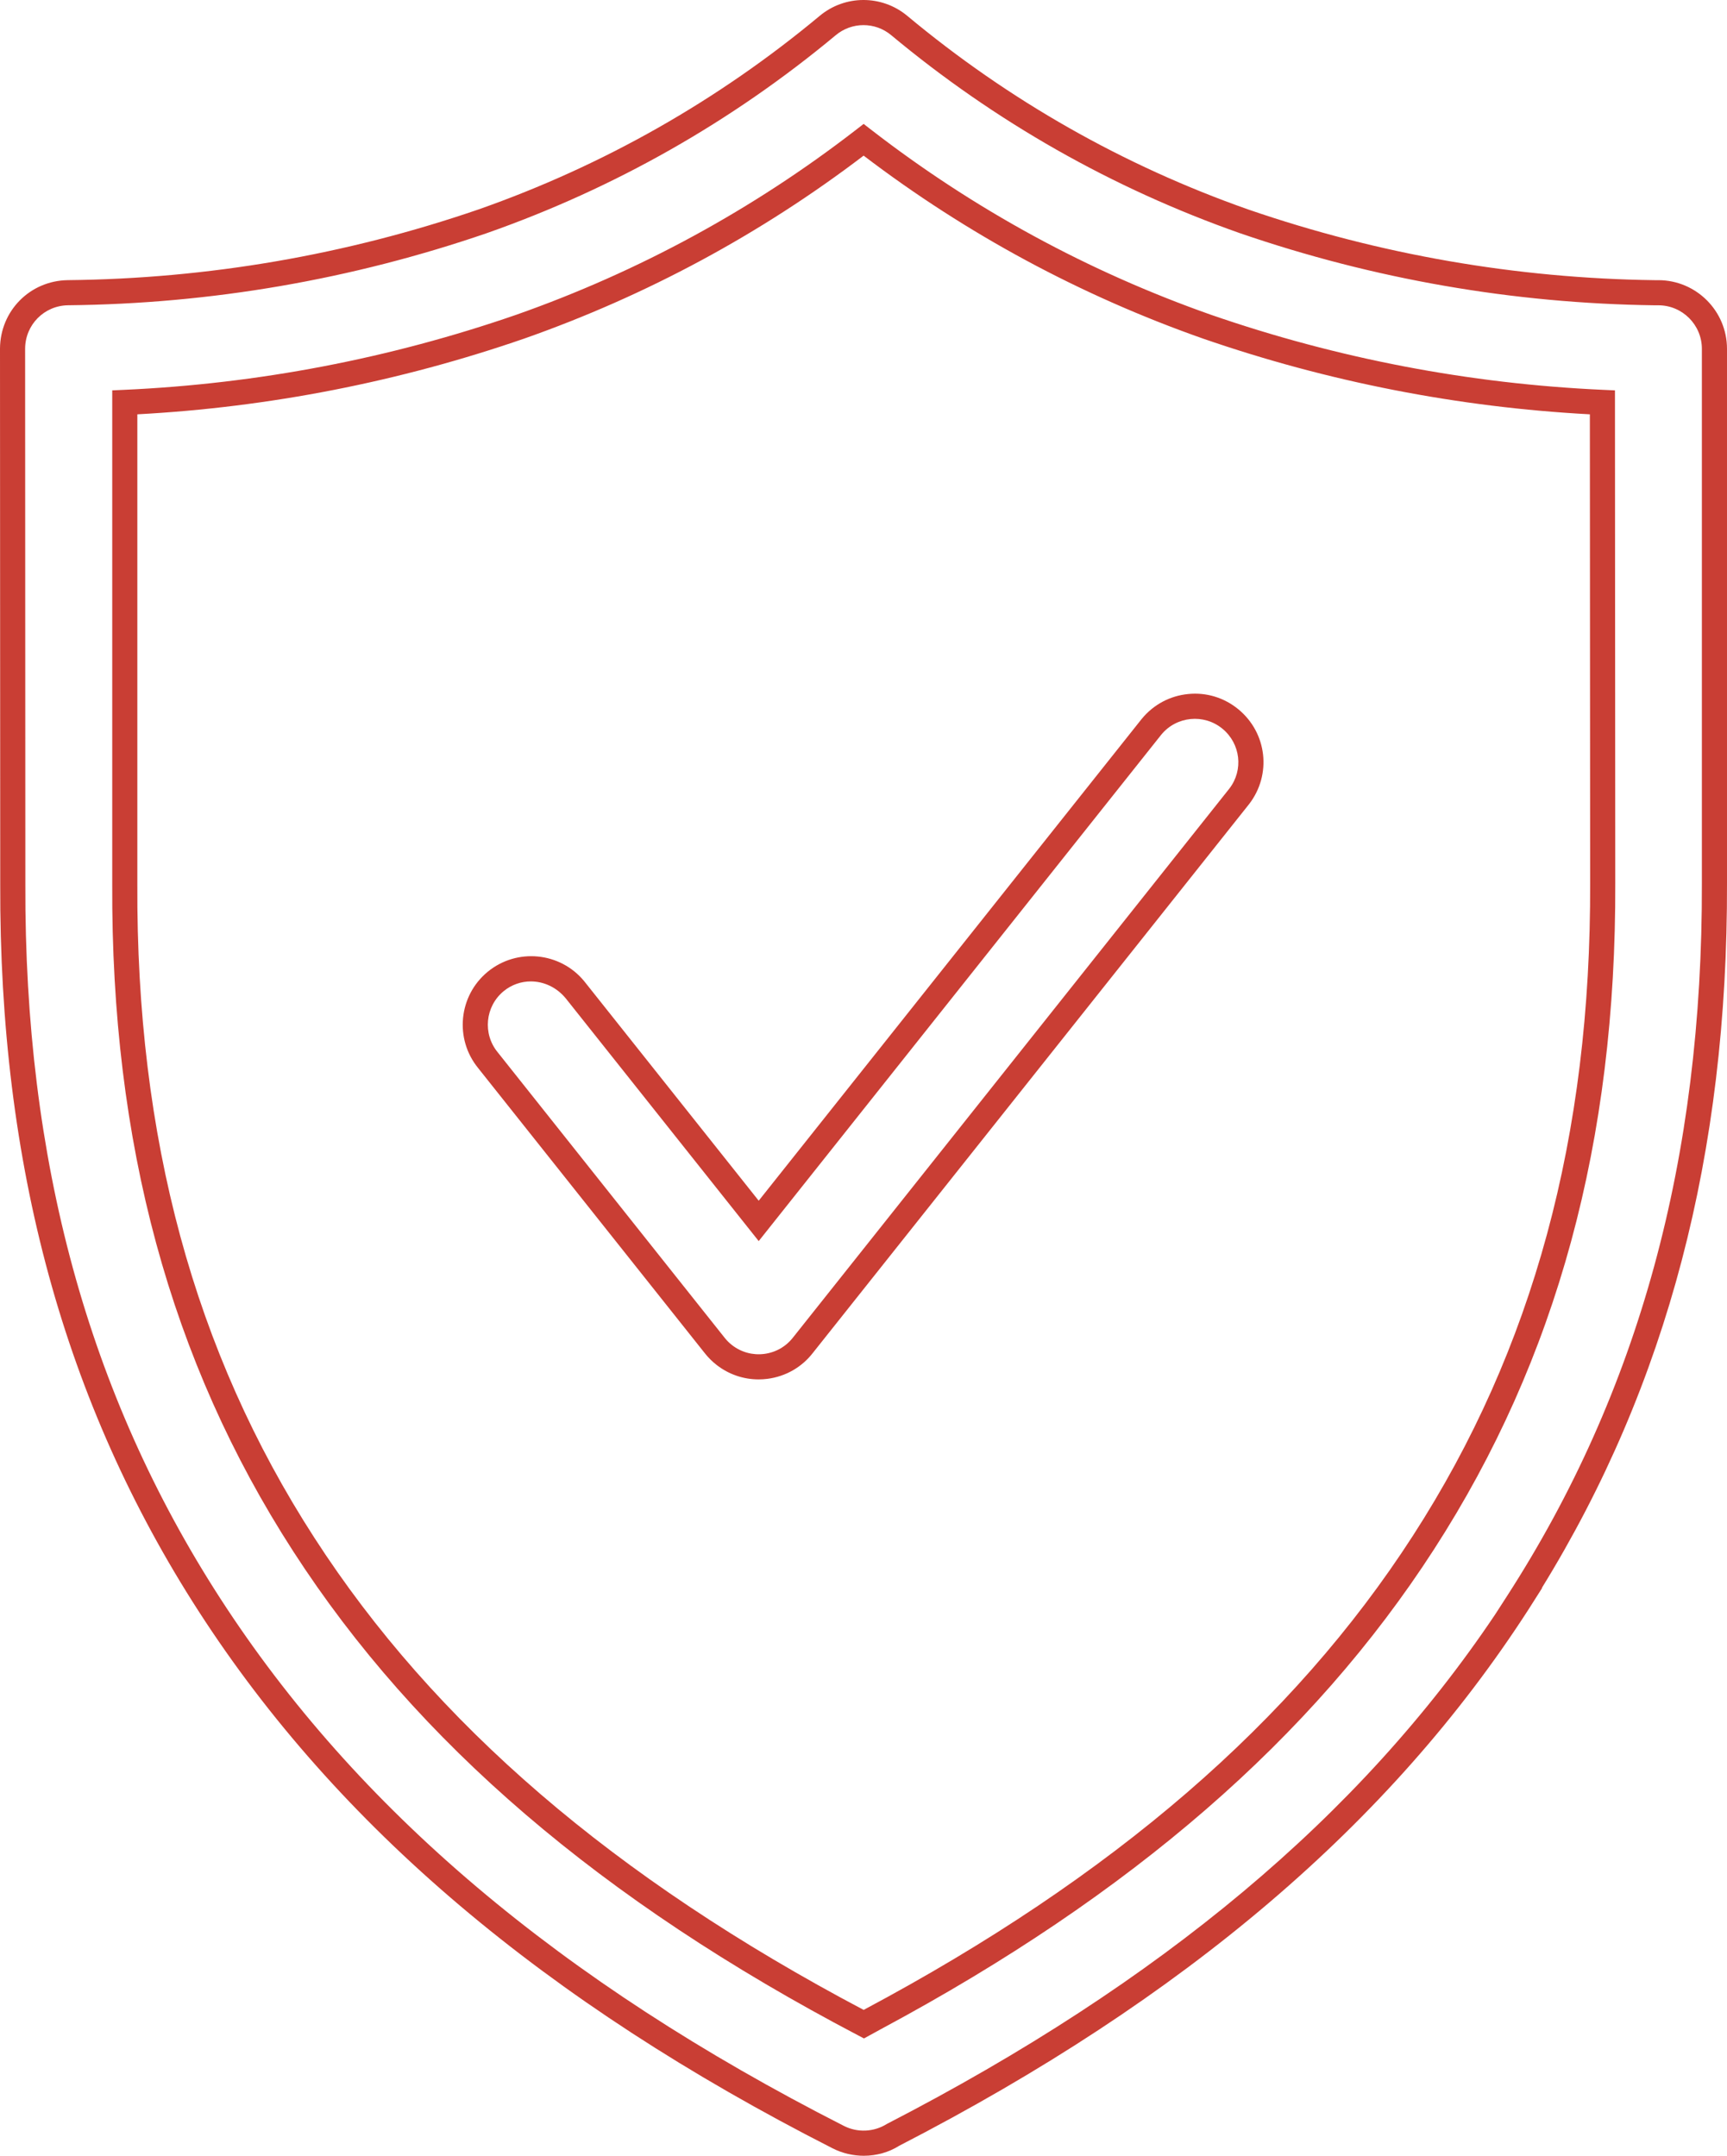 <?xml version="1.0" encoding="UTF-8"?><svg id="uuid-f63b9a30-0120-4952-82e5-9579c0277b49" xmlns="http://www.w3.org/2000/svg" viewBox="0 0 400.556 500"><g id="uuid-3129ac35-8c6f-43de-8ec4-0a41fae4a133"><g id="uuid-5e08c424-46e0-4379-b317-3270758a9202"><path d="m200.36,500c-2.477,0-4.983-.569-7.267-1.735-66.713-33.951-114.78-74.654-146.948-124.448C14.899,325.433-.176,270.226.054,205.035l-.054-124.195c.06-8.755,6.946-15.715,15.681-15.863,32.537-.327,64.616-5.854,95.364-16.421,28.876-10.149,55.466-25.23,79.009-44.822,5.871-4.946,14.435-4.986,20.355-.074,23.566,19.641,50.184,34.756,79.123,44.933,30.384,10.45,62.099,15.966,94.241,16.389h.865c8.778.003,15.917,7.145,15.917,15.92v123.865c.171,62.816-13.886,116.382-42.939,163.525l.08-.006-3.223,5.074c-31.937,49.493-79.663,90.162-145.907,124.317-2.429,1.536-5.299,2.321-8.206,2.321Zm-.082-494.175c-2.304,0-4.608.794-6.482,2.375-24.092,20.05-51.285,35.475-80.838,45.857-31.357,10.78-64.053,16.412-97.199,16.745-5.524.094-9.896,4.511-9.933,10.058l.054,124.187c-.225,64.036,14.546,118.202,45.158,165.607,31.596,48.907,78.927,88.95,144.698,122.423,3.149,1.604,6.957,1.428,9.947-.449,63.612-32.819,109.76-71.474,141.102-118.179l2.739-4.244c30.592-47.388,45.382-101.5,45.206-165.428v-123.874c0-5.564-4.528-10.092-10.092-10.095h-.905c-32.799-.432-65.125-6.056-96.115-16.714-29.613-10.413-56.837-25.873-80.935-45.954-1.857-1.545-4.13-2.315-6.406-2.315Zm-1.28,466.232c-59.533-31.22-102.381-67.947-130.996-112.263-28.515-44.134-42.242-94.758-41.972-154.761v-114.493l2.782-.125c30.984-1.402,61.561-7.253,90.879-17.391,28.444-10.004,54.974-24.439,78.833-42.902l1.783-1.38,1.783,1.38c23.856,18.463,50.383,32.898,78.844,42.908,29.3,10.132,59.875,15.983,90.856,17.385l2.779.125.071,114.208c.219,59.875-13.528,110.44-42.029,154.585-28.188,43.696-70.14,80.11-128.203,111.25l-4.02,2.204-1.39-.73ZM31.854,96.098v108.949c-.267,58.851,13.158,108.429,41.039,151.584,27.832,43.11,69.52,78.949,127.418,109.538,57.864-30.822,99.548-66.815,127.407-109.999,27.867-43.161,41.309-92.691,41.096-151.408l-.065-108.665c-30.592-1.644-60.765-7.549-89.735-17.567-28.356-9.972-54.82-24.243-78.707-42.433-23.89,18.19-50.357,32.46-78.696,42.427-28.984,10.021-59.164,15.929-89.755,17.573Zm144.086,223.835c-3.501,0-6.883-1.149-9.699-3.328-1.001-.774-1.914-1.673-2.711-2.674l-52.63-66.206h.003c-5.53-6.767-4.543-16.776,2.21-22.334,6.773-5.569,16.808-4.594,22.377,2.176l40.482,50.923,88.845-111.762c2.731-3.317,6.545-5.35,10.772-5.76,4.215-.427,8.357.845,11.639,3.547,6.653,5.475,7.757,15.121,2.506,21.959l-101.198,127.31c-2.574,3.328-6.329,5.478-10.544,6.019-.685.085-1.371.131-2.051.131Zm-52.826-92.307c-2.236,0-4.457.751-6.3,2.264-4.287,3.527-4.907,9.89-1.377,14.177l.031.04,52.621,66.195c.503.631,1.081,1.206,1.715,1.695,2.13,1.644,4.776,2.367,7.447,2.025,2.674-.341,5.052-1.707,6.699-3.834l101.192-127.298c3.297-4.295,2.6-10.408-1.618-13.875-4.287-3.533-10.649-2.913-14.177,1.377l-93.376,117.462-44.74-56.282c-2.15-2.62-5.146-3.945-8.118-3.945Z" fill="#c93e34"/></g></g></svg>